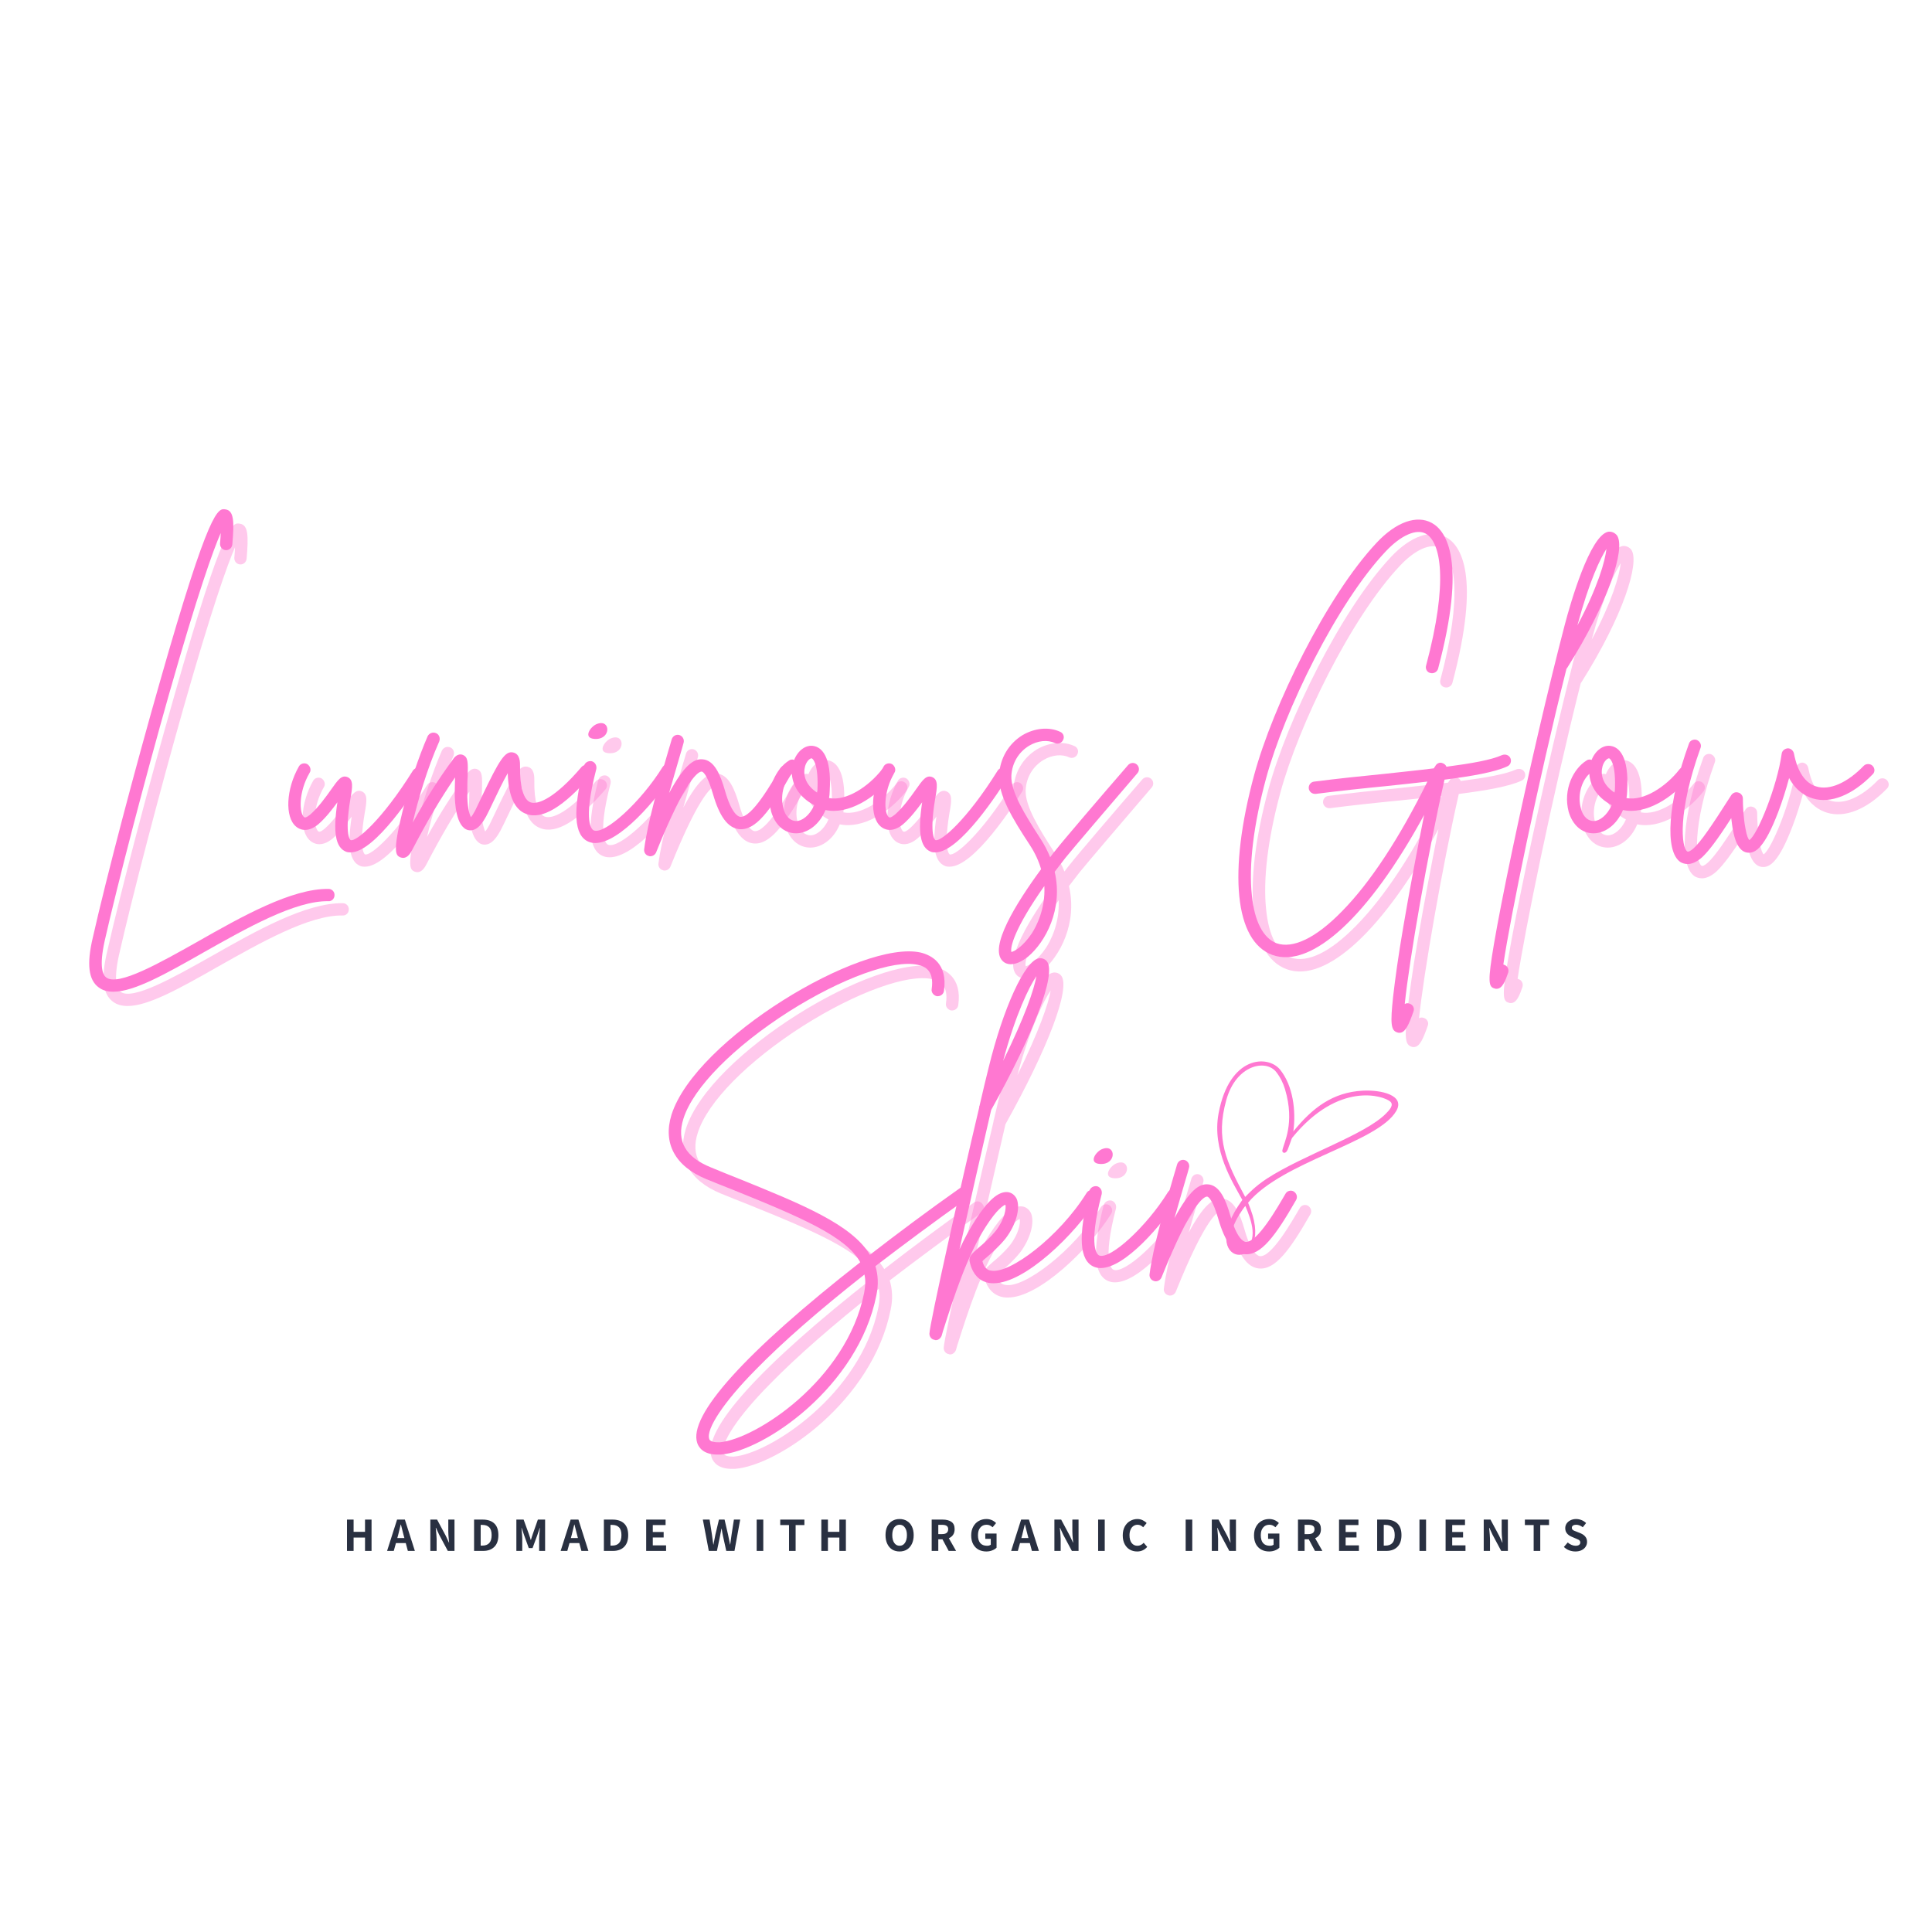 <svg version="1.0" preserveAspectRatio="xMidYMid meet" height="500" viewBox="0 0 375 375" zoomAndPan="magnify" width="500" xmlns:xlink="http://www.w3.org/1999/xlink" xmlns="http://www.w3.org/2000/svg"><defs><g></g><clipPath id="44635deffc"><path clip-rule="nonzero" d="M 236 206 L 272 206 L 272 244 L 236 244 Z M 236 206"></path></clipPath><clipPath id="6903c88a43"><path clip-rule="nonzero" d="M 240.82 199.43 L 272.719 212.57 L 255.008 255.566 L 223.109 242.426 Z M 240.82 199.43"></path></clipPath><clipPath id="1942ad0fc8"><path clip-rule="nonzero" d="M 240.82 199.43 L 272.719 212.57 L 255.008 255.566 L 223.109 242.426 Z M 240.82 199.43"></path></clipPath></defs><rect fill-opacity="1" height="450" y="-37.5" fill="#ffffff" width="450" x="-37.5"></rect><rect fill-opacity="1" height="450" y="-37.5" fill="#ffffff" width="450" x="-37.5"></rect><g fill-opacity="0.4" fill="#ff78d1"><g transform="translate(17, 165.523)"><g><path d="M 49.57 9.789 C 42.414 9.664 32.629 15.184 24.031 20.078 C 16.879 24.094 8.723 28.738 6.398 26.98 C 5.773 26.543 4.957 25.035 6.086 19.891 C 8.66 8.535 13.93 -11.609 18.574 -27.984 C 24.219 -47.812 27.168 -55.969 28.613 -59.293 C 28.613 -58.793 28.551 -58.102 28.484 -57.285 C 28.422 -56.598 28.926 -56.031 29.555 -55.969 C 30.242 -55.906 30.809 -56.406 30.871 -57.098 C 31.246 -61.555 31.184 -63.625 29.555 -63.875 C 28.109 -64.125 26.477 -64.375 16.816 -30.43 C 11.984 -13.555 6.461 7.402 3.766 19.324 C 2.574 24.406 2.949 27.48 4.957 28.926 C 5.711 29.488 6.652 29.742 7.781 29.742 C 11.797 29.742 17.945 26.289 25.223 22.148 C 33.57 17.441 43.043 12.047 49.504 12.172 C 50.133 12.234 50.699 11.672 50.699 11.043 C 50.762 10.352 50.195 9.789 49.57 9.789 Z M 49.57 9.789"></path></g></g></g><g fill-opacity="0.4" fill="#ff78d1"><g transform="translate(59.539, 165.523)"><g><path d="M 24.973 -13.555 C 24.406 -13.867 23.656 -13.68 23.34 -13.113 C 17.379 -3.578 12.359 0.691 11.293 0.312 C 11.293 0.312 10.039 -0.375 11.23 -7.594 C 11.672 -10.039 11.859 -11.418 10.668 -11.922 C 9.539 -12.359 8.848 -11.418 7.531 -9.539 C 6.461 -8.031 5.02 -6.023 3.449 -4.645 C 3.262 -4.52 2.574 -3.891 2.258 -4.141 C 1.316 -4.895 1.129 -8.973 3.324 -12.738 C 3.703 -13.301 3.449 -14.055 2.887 -14.43 C 2.32 -14.746 1.57 -14.559 1.254 -13.992 C -1.254 -9.602 -1.508 -4.141 0.691 -2.32 C 1.254 -1.82 2.824 -0.941 5.02 -2.762 C 6.461 -4.016 7.719 -5.648 8.723 -7.027 C 7.844 -1.191 8.344 1.758 10.414 2.574 C 10.73 2.699 11.043 2.699 11.293 2.699 C 16.062 2.699 23.781 -9.348 25.348 -11.859 C 25.727 -12.422 25.539 -13.176 24.973 -13.555 Z M 24.973 -13.555"></path></g></g></g><g fill-opacity="0.4" fill="#ff78d1"><g transform="translate(82.001, 165.523)"><g><path d="M 35.387 -13.992 C 34.887 -14.43 34.07 -14.367 33.633 -13.867 C 28.613 -7.969 25.223 -6.461 23.719 -7.027 C 22.398 -7.531 21.648 -10.039 21.711 -13.992 C 21.711 -14.684 21.773 -16.375 20.391 -16.691 C 18.824 -17.066 17.695 -15.246 14.367 -8.281 C 13.805 -7.09 13.301 -6.023 12.988 -5.395 C 12.613 -4.707 12.359 -4.328 12.172 -4.141 C 11.859 -4.77 11.418 -6.398 11.48 -8.848 C 11.48 -10.102 11.48 -11.168 11.547 -12.047 C 11.609 -14.809 11.672 -15.812 10.543 -16.25 C 9.539 -16.566 8.848 -15.625 8.66 -15.309 C 5.898 -11.547 3.449 -7.719 0.879 -3.074 C 1.883 -7.402 3.703 -13.617 6.023 -18.824 C 6.273 -19.449 6.023 -20.203 5.395 -20.453 C 4.77 -20.707 4.078 -20.453 3.766 -19.828 C 2.008 -15.75 0.25 -10.543 -1.066 -5.395 C -3.137 2.887 -2.32 3.262 -1.57 3.641 C -1.379 3.703 -1.191 3.766 -1.004 3.766 C -0.375 3.766 0.188 3.324 0.691 2.383 C 3.703 -3.387 6.211 -7.656 9.098 -11.859 C 9.098 -10.98 9.035 -9.977 9.035 -8.848 C 9.035 -6.902 9.285 -2.258 11.609 -1.633 C 13.488 -1.191 14.684 -3.516 15.121 -4.266 C 15.496 -4.957 16 -6.023 16.566 -7.215 C 17.254 -8.66 18.383 -11.043 19.324 -12.676 C 19.449 -8.281 20.645 -5.586 22.902 -4.77 C 25.977 -3.578 30.18 -6.148 35.512 -12.297 C 35.953 -12.801 35.891 -13.555 35.387 -13.992 Z M 35.387 -13.992"></path></g></g></g><g fill-opacity="0.4" fill="#ff78d1"><g transform="translate(114.689, 165.523)"><g><path d="M 18.32 -14.242 C 17.758 -14.621 17.066 -14.43 16.691 -13.867 C 12.484 -7.09 5.457 -0.691 3.324 -1.57 C 3.074 -1.695 1.066 -2.887 3.828 -13.488 C 3.953 -14.18 3.578 -14.809 2.949 -14.996 C 2.258 -15.121 1.633 -14.746 1.441 -14.117 C -0.816 -5.27 -0.504 -0.566 2.32 0.629 C 2.762 0.816 3.199 0.879 3.641 0.879 C 8.344 0.879 15.562 -7.531 18.762 -12.613 C 19.074 -13.176 18.887 -13.93 18.32 -14.242 Z M 3.516 -19.324 C 6.715 -19.137 6.652 -23.152 4.078 -22.273 C 2.762 -21.898 1.066 -19.449 3.516 -19.324 Z M 3.516 -19.324"></path></g></g></g><g fill-opacity="0.4" fill="#ff78d1"><g transform="translate(130.563, 165.523)"><g><path d="M 25.223 -13.992 C 24.66 -14.305 23.906 -14.117 23.594 -13.488 C 22.086 -10.918 18.133 -3.953 15.875 -4.203 C 15.434 -4.266 14.18 -4.895 12.926 -9.285 C 12.047 -12.359 10.855 -15.246 8.535 -15.371 C 6.84 -15.496 4.957 -14.18 2.07 -8.785 C 2.824 -11.48 3.641 -14.18 4.266 -16.375 C 4.52 -17.191 4.707 -17.883 4.895 -18.574 C 5.082 -19.199 4.707 -19.891 4.078 -20.078 C 3.449 -20.266 2.762 -19.891 2.574 -19.199 C 2.383 -18.574 2.195 -17.82 1.945 -17.066 C 0.312 -11.48 -2.133 -3.012 -2.762 2.133 C -2.824 2.699 -2.445 3.262 -1.883 3.387 C -1.758 3.449 -1.695 3.449 -1.57 3.449 C -1.066 3.449 -0.629 3.137 -0.438 2.699 C 5.457 -11.984 7.844 -12.988 8.406 -12.988 C 8.535 -12.988 9.41 -12.738 10.605 -8.598 C 11.859 -4.266 13.488 -2.07 15.625 -1.82 C 18.824 -1.441 21.711 -5.395 25.664 -12.297 C 26.039 -12.926 25.789 -13.617 25.223 -13.992 Z M 25.223 -13.992"></path></g></g></g><g fill-opacity="0.4" fill="#ff78d1"><g transform="translate(152.962, 165.523)"><g><path d="M 22.715 -13.617 C 22.148 -14.055 21.395 -13.93 21.02 -13.426 C 18.383 -10.039 14.055 -7.215 10.73 -7.844 C 10.793 -8.281 10.855 -8.723 10.855 -9.16 C 11.293 -16.25 9.098 -17.695 7.781 -17.945 C 6.273 -18.258 4.707 -17.129 3.953 -15.246 C 3.641 -15.371 3.262 -15.371 2.949 -15.121 C 0.438 -13.555 -1.633 -9.539 -0.504 -5.207 C 0.25 -2.637 2.008 -1.004 4.328 -1.004 C 6.527 -1.004 8.848 -2.637 10.039 -5.523 C 14.43 -4.582 19.703 -7.844 22.902 -11.922 C 23.34 -12.484 23.215 -13.238 22.715 -13.617 Z M 4.391 -3.387 C 4.328 -3.387 4.328 -3.387 4.328 -3.387 C 2.762 -3.449 2.07 -4.957 1.883 -5.836 C 1.254 -7.969 1.758 -10.918 3.516 -12.551 C 3.641 -10.414 4.832 -8.094 7.844 -6.461 C 6.965 -4.453 5.457 -3.387 4.391 -3.387 Z M 8.469 -9.285 C 8.406 -9.16 8.406 -9.035 8.406 -8.91 C 6.023 -10.477 5.648 -12.484 6.086 -14.055 C 6.398 -15.059 7.027 -15.562 7.34 -15.562 C 7.656 -15.496 8.723 -14.305 8.469 -9.285 Z M 8.469 -9.285"></path></g></g></g><g fill-opacity="0.4" fill="#ff78d1"><g transform="translate(173.04, 165.523)"><g><path d="M 24.973 -13.555 C 24.406 -13.867 23.656 -13.68 23.34 -13.113 C 17.379 -3.578 12.359 0.691 11.293 0.312 C 11.293 0.312 10.039 -0.375 11.23 -7.594 C 11.672 -10.039 11.859 -11.418 10.668 -11.922 C 9.539 -12.359 8.848 -11.418 7.531 -9.539 C 6.461 -8.031 5.02 -6.023 3.449 -4.645 C 3.262 -4.52 2.574 -3.891 2.258 -4.141 C 1.316 -4.895 1.129 -8.973 3.324 -12.738 C 3.703 -13.301 3.449 -14.055 2.887 -14.43 C 2.32 -14.746 1.57 -14.559 1.254 -13.992 C -1.254 -9.602 -1.508 -4.141 0.691 -2.32 C 1.254 -1.82 2.824 -0.941 5.02 -2.762 C 6.461 -4.016 7.719 -5.648 8.723 -7.027 C 7.844 -1.191 8.344 1.758 10.414 2.574 C 10.73 2.699 11.043 2.699 11.293 2.699 C 16.062 2.699 23.781 -9.348 25.348 -11.859 C 25.727 -12.422 25.539 -13.176 24.973 -13.555 Z M 24.973 -13.555"></path></g></g></g><g fill-opacity="0.4" fill="#ff78d1"><g transform="translate(195.501, 165.523)"><g><path d="M 27.922 -14.367 C 27.418 -14.809 26.668 -14.746 26.227 -14.242 C 21.27 -8.535 13.488 0.566 12.234 2.195 C 11.859 2.637 11.48 3.137 11.105 3.641 C 10.605 2.383 9.977 1.191 9.16 -0.062 C 6.148 -4.707 3.449 -9.098 3.578 -12.172 C 3.703 -14.621 4.957 -16.754 7.027 -18.008 C 8.723 -19.012 10.605 -19.199 12.047 -18.512 C 12.613 -18.258 13.363 -18.512 13.617 -19.137 C 13.93 -19.703 13.68 -20.453 13.051 -20.707 C 10.918 -21.711 8.156 -21.457 5.773 -20.078 C 3.012 -18.383 1.379 -15.562 1.191 -12.297 C 1.004 -8.469 3.766 -3.891 7.152 1.254 C 8.219 2.887 8.91 4.453 9.348 5.961 C 4.453 12.613 -0.816 21.145 1.883 23.781 C 2.32 24.219 2.887 24.406 3.449 24.406 C 4.453 24.406 5.586 23.906 6.777 22.965 C 10.164 20.141 13.68 13.742 11.984 6.461 C 12.676 5.586 13.363 4.645 14.117 3.703 C 15.371 2.133 23.152 -6.965 28.047 -12.676 C 28.484 -13.176 28.422 -13.93 27.922 -14.367 Z M 7.531 18.445 C 5.836 20.957 4.141 21.961 3.578 22.023 C 3.324 21.145 4.141 17.504 9.977 9.223 C 10.227 13.742 8.344 17.191 7.531 18.445 Z M 7.531 18.445"></path></g></g></g><g fill-opacity="0.4" fill="#ff78d1"><g transform="translate(220.787, 165.523)"><g></g></g></g><g fill-opacity="0.4" fill="#ff78d1"><g transform="translate(240.048, 165.523)"><g><path d="M 55.906 -15.562 C 55.656 -16.188 54.902 -16.438 54.273 -16.188 C 52.203 -15.246 48.312 -14.559 43.48 -13.93 C 43.355 -14.242 43.105 -14.492 42.73 -14.621 C 42.164 -14.871 41.539 -14.559 41.285 -13.992 C 41.16 -13.867 41.098 -13.742 41.035 -13.617 C 38.086 -13.238 34.824 -12.926 31.496 -12.551 C 26.98 -12.109 22.273 -11.609 17.82 -11.043 C 17.129 -10.98 16.691 -10.352 16.754 -9.727 C 16.816 -9.098 17.379 -8.66 17.945 -8.66 C 18.008 -8.66 18.07 -8.66 18.133 -8.66 C 22.527 -9.223 27.23 -9.727 31.75 -10.164 C 34.574 -10.477 37.27 -10.73 39.781 -11.043 C 34.32 0 28.613 8.66 23.152 14.18 C 18.133 19.324 13.68 21.457 10.477 20.328 C 7.906 19.324 6.211 16.062 5.711 11.043 C 5.082 5.207 6.023 -2.637 8.469 -11.672 C 12.047 -24.848 22.211 -45.68 31.688 -55.719 C 34.637 -58.855 37.648 -60.172 39.465 -59.168 C 42.352 -57.539 43.922 -50.008 39.531 -33.57 C 39.34 -32.941 39.719 -32.25 40.344 -32.125 C 40.973 -31.938 41.664 -32.312 41.852 -32.941 C 47.434 -53.898 43.48 -59.672 40.66 -61.238 C 37.711 -62.871 33.695 -61.426 29.93 -57.41 C 20.203 -47.059 9.789 -25.727 6.148 -12.297 C 1.066 6.527 2.383 19.891 9.664 22.59 C 17.316 25.41 28.551 14.934 39.152 -4.582 C 37.773 2.32 36.266 10.289 35.074 17.316 C 34.133 22.777 33.504 27.418 33.129 30.684 C 32.566 35.953 32.691 37.27 33.945 37.648 C 34.07 37.711 34.195 37.711 34.383 37.711 C 35.512 37.711 36.203 36.078 37.082 33.57 C 37.332 32.941 36.957 32.25 36.328 32.062 C 36.016 31.938 35.703 31.938 35.387 32.125 C 36.266 23.531 39.844 2.949 43.105 -11.418 C 48.5 -12.109 52.832 -12.863 55.277 -13.992 C 55.906 -14.242 56.156 -14.996 55.906 -15.562 Z M 55.906 -15.562"></path></g></g></g><g fill-opacity="0.4" fill="#ff78d1"><g transform="translate(298.21, 165.523)"><g><path d="M 18.445 -58.793 C 18.008 -59.355 17.379 -59.609 16.754 -59.547 C 13.176 -58.918 9.348 -45.555 8.281 -41.473 C 5.145 -29.488 1.191 -12.484 -2.008 2.762 C -3.516 9.977 -4.707 16.062 -5.457 20.453 C -6.715 27.859 -6.527 28.801 -5.332 29.113 C -5.207 29.176 -5.082 29.176 -4.957 29.176 C -3.828 29.176 -3.262 27.672 -2.699 26.039 C -2.512 25.41 -2.824 24.723 -3.449 24.535 C -3.516 24.469 -3.578 24.469 -3.641 24.469 C -2.32 15.434 3.074 -10.855 8.598 -32.879 C 8.598 -32.941 8.66 -33.004 8.723 -33.066 C 16.879 -45.992 20.078 -56.281 18.445 -58.793 Z M 10.73 -41.348 C 13.113 -50.195 15.246 -54.461 16.375 -56.219 C 16.125 -53.898 14.746 -48.879 10.73 -41.348 Z M 10.73 -41.348"></path></g></g></g><g fill-opacity="0.4" fill="#ff78d1"><g transform="translate(307.747, 165.523)"><g><path d="M 22.715 -13.617 C 22.148 -14.055 21.395 -13.93 21.02 -13.426 C 18.383 -10.039 14.055 -7.215 10.73 -7.844 C 10.793 -8.281 10.855 -8.723 10.855 -9.16 C 11.293 -16.25 9.098 -17.695 7.781 -17.945 C 6.273 -18.258 4.707 -17.129 3.953 -15.246 C 3.641 -15.371 3.262 -15.371 2.949 -15.121 C 0.438 -13.555 -1.633 -9.539 -0.504 -5.207 C 0.25 -2.637 2.008 -1.004 4.328 -1.004 C 6.527 -1.004 8.848 -2.637 10.039 -5.523 C 14.43 -4.582 19.703 -7.844 22.902 -11.922 C 23.34 -12.484 23.215 -13.238 22.715 -13.617 Z M 4.391 -3.387 C 4.328 -3.387 4.328 -3.387 4.328 -3.387 C 2.762 -3.449 2.07 -4.957 1.883 -5.836 C 1.254 -7.969 1.758 -10.918 3.516 -12.551 C 3.641 -10.414 4.832 -8.094 7.844 -6.461 C 6.965 -4.453 5.457 -3.387 4.391 -3.387 Z M 8.469 -9.285 C 8.406 -9.16 8.406 -9.035 8.406 -8.91 C 6.023 -10.477 5.648 -12.484 6.086 -14.055 C 6.398 -15.059 7.027 -15.562 7.34 -15.562 C 7.656 -15.496 8.723 -14.305 8.469 -9.285 Z M 8.469 -9.285"></path></g></g></g><g fill-opacity="0.4" fill="#ff78d1"><g transform="translate(327.825, 165.523)"><g><path d="M 38.398 -14.117 C 37.961 -14.559 37.145 -14.559 36.707 -14.117 C 33.504 -10.793 30.055 -9.285 27.48 -10.102 C 25.348 -10.73 23.844 -12.926 23.152 -16.5 C 23.027 -17.066 22.527 -17.504 21.961 -17.504 C 21.332 -17.441 20.832 -17.004 20.77 -16.438 C 19.891 -10.102 16.062 -0.691 14.492 0.312 C 14.305 0.125 13.992 -0.438 13.742 -1.945 C 13.363 -3.828 13.238 -6.273 13.238 -7.781 C 13.238 -8.281 12.863 -8.785 12.359 -8.91 C 11.797 -9.098 11.293 -8.848 10.98 -8.406 C 6.902 -2.008 5.145 0.504 3.703 1.883 C 3.012 2.512 2.574 2.637 2.445 2.512 C 1.316 1.82 0.504 -5.02 5.02 -17.57 C 5.27 -18.195 4.895 -18.887 4.266 -19.137 C 3.641 -19.324 2.949 -19.012 2.762 -18.383 C -1.316 -7.152 -2.008 2.512 1.129 4.582 C 1.441 4.77 1.945 4.957 2.512 4.957 C 3.262 4.957 4.203 4.645 5.332 3.641 C 6.652 2.383 8.156 0.438 10.98 -3.953 C 11.105 -3.074 11.168 -2.258 11.355 -1.441 C 11.547 -0.375 12.234 2.824 14.43 2.762 C 15.688 2.762 17.441 1.82 20.078 -5.082 C 20.895 -7.215 21.648 -9.602 22.211 -11.734 C 23.531 -9.285 25.348 -8.219 26.793 -7.781 C 30.242 -6.715 34.508 -8.406 38.398 -12.422 C 38.902 -12.863 38.902 -13.617 38.398 -14.117 Z M 38.398 -14.117"></path></g></g></g><g fill-opacity="1" fill="#ff78d1"><g transform="translate(14.227, 162.75)"><g><path d="M 49.57 9.789 C 42.414 9.664 32.629 15.184 24.031 20.078 C 16.879 24.094 8.723 28.738 6.398 26.98 C 5.773 26.543 4.957 25.035 6.086 19.891 C 8.66 8.535 13.93 -11.609 18.574 -27.984 C 24.219 -47.812 27.168 -55.969 28.613 -59.293 C 28.613 -58.793 28.551 -58.102 28.484 -57.285 C 28.422 -56.598 28.926 -56.031 29.555 -55.969 C 30.242 -55.906 30.809 -56.406 30.871 -57.098 C 31.246 -61.555 31.184 -63.625 29.555 -63.875 C 28.109 -64.125 26.477 -64.375 16.816 -30.43 C 11.984 -13.555 6.461 7.402 3.766 19.324 C 2.574 24.406 2.949 27.48 4.957 28.926 C 5.711 29.488 6.652 29.742 7.781 29.742 C 11.797 29.742 17.945 26.289 25.223 22.148 C 33.57 17.441 43.043 12.047 49.504 12.172 C 50.133 12.234 50.699 11.672 50.699 11.043 C 50.762 10.352 50.195 9.789 49.57 9.789 Z M 49.57 9.789"></path></g></g></g><g fill-opacity="1" fill="#ff78d1"><g transform="translate(56.766, 162.75)"><g><path d="M 24.973 -13.555 C 24.406 -13.867 23.656 -13.68 23.34 -13.113 C 17.379 -3.578 12.359 0.691 11.293 0.312 C 11.293 0.312 10.039 -0.375 11.23 -7.594 C 11.672 -10.039 11.859 -11.418 10.668 -11.922 C 9.539 -12.359 8.848 -11.418 7.531 -9.539 C 6.461 -8.031 5.02 -6.023 3.449 -4.645 C 3.262 -4.52 2.574 -3.891 2.258 -4.141 C 1.316 -4.895 1.129 -8.973 3.324 -12.738 C 3.703 -13.301 3.449 -14.055 2.887 -14.43 C 2.32 -14.746 1.57 -14.559 1.254 -13.992 C -1.254 -9.602 -1.508 -4.141 0.691 -2.32 C 1.254 -1.82 2.824 -0.941 5.02 -2.762 C 6.461 -4.016 7.719 -5.648 8.723 -7.027 C 7.844 -1.191 8.344 1.758 10.414 2.574 C 10.73 2.699 11.043 2.699 11.293 2.699 C 16.062 2.699 23.781 -9.348 25.348 -11.859 C 25.727 -12.422 25.539 -13.176 24.973 -13.555 Z M 24.973 -13.555"></path></g></g></g><g fill-opacity="1" fill="#ff78d1"><g transform="translate(79.228, 162.75)"><g><path d="M 35.387 -13.992 C 34.887 -14.43 34.07 -14.367 33.633 -13.867 C 28.613 -7.969 25.223 -6.461 23.719 -7.027 C 22.398 -7.531 21.648 -10.039 21.711 -13.992 C 21.711 -14.684 21.773 -16.375 20.391 -16.691 C 18.824 -17.066 17.695 -15.246 14.367 -8.281 C 13.805 -7.09 13.301 -6.023 12.988 -5.395 C 12.613 -4.707 12.359 -4.328 12.172 -4.141 C 11.859 -4.77 11.418 -6.398 11.48 -8.848 C 11.48 -10.102 11.48 -11.168 11.547 -12.047 C 11.609 -14.809 11.672 -15.812 10.543 -16.25 C 9.539 -16.566 8.848 -15.625 8.66 -15.309 C 5.898 -11.547 3.449 -7.719 0.879 -3.074 C 1.883 -7.402 3.703 -13.617 6.023 -18.824 C 6.273 -19.449 6.023 -20.203 5.395 -20.453 C 4.77 -20.707 4.078 -20.453 3.766 -19.828 C 2.008 -15.75 0.25 -10.543 -1.066 -5.395 C -3.137 2.887 -2.32 3.262 -1.57 3.641 C -1.379 3.703 -1.191 3.766 -1.004 3.766 C -0.375 3.766 0.188 3.324 0.691 2.383 C 3.703 -3.387 6.211 -7.656 9.098 -11.859 C 9.098 -10.98 9.035 -9.977 9.035 -8.848 C 9.035 -6.902 9.285 -2.258 11.609 -1.633 C 13.488 -1.191 14.684 -3.516 15.121 -4.266 C 15.496 -4.957 16 -6.023 16.566 -7.215 C 17.254 -8.66 18.383 -11.043 19.324 -12.676 C 19.449 -8.281 20.645 -5.586 22.902 -4.77 C 25.977 -3.578 30.18 -6.148 35.512 -12.297 C 35.953 -12.801 35.891 -13.555 35.387 -13.992 Z M 35.387 -13.992"></path></g></g></g><g fill-opacity="1" fill="#ff78d1"><g transform="translate(111.916, 162.75)"><g><path d="M 18.32 -14.242 C 17.758 -14.621 17.066 -14.43 16.691 -13.867 C 12.484 -7.09 5.457 -0.691 3.324 -1.57 C 3.074 -1.695 1.066 -2.887 3.828 -13.488 C 3.953 -14.18 3.578 -14.809 2.949 -14.996 C 2.258 -15.121 1.633 -14.746 1.441 -14.117 C -0.816 -5.27 -0.504 -0.566 2.32 0.629 C 2.762 0.816 3.199 0.879 3.641 0.879 C 8.344 0.879 15.562 -7.531 18.762 -12.613 C 19.074 -13.176 18.887 -13.93 18.32 -14.242 Z M 3.516 -19.324 C 6.715 -19.137 6.652 -23.152 4.078 -22.273 C 2.762 -21.898 1.066 -19.449 3.516 -19.324 Z M 3.516 -19.324"></path></g></g></g><g fill-opacity="1" fill="#ff78d1"><g transform="translate(127.79, 162.75)"><g><path d="M 25.223 -13.992 C 24.66 -14.305 23.906 -14.117 23.594 -13.488 C 22.086 -10.918 18.133 -3.953 15.875 -4.203 C 15.434 -4.266 14.18 -4.895 12.926 -9.285 C 12.047 -12.359 10.855 -15.246 8.535 -15.371 C 6.84 -15.496 4.957 -14.18 2.07 -8.785 C 2.824 -11.48 3.641 -14.18 4.266 -16.375 C 4.52 -17.191 4.707 -17.883 4.895 -18.574 C 5.082 -19.199 4.707 -19.891 4.078 -20.078 C 3.449 -20.266 2.762 -19.891 2.574 -19.199 C 2.383 -18.574 2.195 -17.82 1.945 -17.066 C 0.312 -11.48 -2.133 -3.012 -2.762 2.133 C -2.824 2.699 -2.445 3.262 -1.883 3.387 C -1.758 3.449 -1.695 3.449 -1.57 3.449 C -1.066 3.449 -0.629 3.137 -0.438 2.699 C 5.457 -11.984 7.844 -12.988 8.406 -12.988 C 8.535 -12.988 9.41 -12.738 10.605 -8.598 C 11.859 -4.266 13.488 -2.07 15.625 -1.82 C 18.824 -1.441 21.711 -5.395 25.664 -12.297 C 26.039 -12.926 25.789 -13.617 25.223 -13.992 Z M 25.223 -13.992"></path></g></g></g><g fill-opacity="1" fill="#ff78d1"><g transform="translate(150.189, 162.75)"><g><path d="M 22.715 -13.617 C 22.148 -14.055 21.395 -13.93 21.02 -13.426 C 18.383 -10.039 14.055 -7.215 10.73 -7.844 C 10.793 -8.281 10.855 -8.723 10.855 -9.16 C 11.293 -16.25 9.098 -17.695 7.781 -17.945 C 6.273 -18.258 4.707 -17.129 3.953 -15.246 C 3.641 -15.371 3.262 -15.371 2.949 -15.121 C 0.438 -13.555 -1.633 -9.539 -0.504 -5.207 C 0.25 -2.637 2.008 -1.004 4.328 -1.004 C 6.527 -1.004 8.848 -2.637 10.039 -5.523 C 14.43 -4.582 19.703 -7.844 22.902 -11.922 C 23.34 -12.484 23.215 -13.238 22.715 -13.617 Z M 4.391 -3.387 C 4.328 -3.387 4.328 -3.387 4.328 -3.387 C 2.762 -3.449 2.07 -4.957 1.883 -5.836 C 1.254 -7.969 1.758 -10.918 3.516 -12.551 C 3.641 -10.414 4.832 -8.094 7.844 -6.461 C 6.965 -4.453 5.457 -3.387 4.391 -3.387 Z M 8.469 -9.285 C 8.406 -9.16 8.406 -9.035 8.406 -8.91 C 6.023 -10.477 5.648 -12.484 6.086 -14.055 C 6.398 -15.059 7.027 -15.562 7.34 -15.562 C 7.656 -15.496 8.723 -14.305 8.469 -9.285 Z M 8.469 -9.285"></path></g></g></g><g fill-opacity="1" fill="#ff78d1"><g transform="translate(170.267, 162.75)"><g><path d="M 24.973 -13.555 C 24.406 -13.867 23.656 -13.68 23.34 -13.113 C 17.379 -3.578 12.359 0.691 11.293 0.312 C 11.293 0.312 10.039 -0.375 11.23 -7.594 C 11.672 -10.039 11.859 -11.418 10.668 -11.922 C 9.539 -12.359 8.848 -11.418 7.531 -9.539 C 6.461 -8.031 5.02 -6.023 3.449 -4.645 C 3.262 -4.52 2.574 -3.891 2.258 -4.141 C 1.316 -4.895 1.129 -8.973 3.324 -12.738 C 3.703 -13.301 3.449 -14.055 2.887 -14.43 C 2.32 -14.746 1.57 -14.559 1.254 -13.992 C -1.254 -9.602 -1.508 -4.141 0.691 -2.32 C 1.254 -1.82 2.824 -0.941 5.02 -2.762 C 6.461 -4.016 7.719 -5.648 8.723 -7.027 C 7.844 -1.191 8.344 1.758 10.414 2.574 C 10.73 2.699 11.043 2.699 11.293 2.699 C 16.062 2.699 23.781 -9.348 25.348 -11.859 C 25.727 -12.422 25.539 -13.176 24.973 -13.555 Z M 24.973 -13.555"></path></g></g></g><g fill-opacity="1" fill="#ff78d1"><g transform="translate(192.728, 162.75)"><g><path d="M 27.922 -14.367 C 27.418 -14.809 26.668 -14.746 26.227 -14.242 C 21.27 -8.535 13.488 0.566 12.234 2.195 C 11.859 2.637 11.48 3.137 11.105 3.641 C 10.605 2.383 9.977 1.191 9.16 -0.062 C 6.148 -4.707 3.449 -9.098 3.578 -12.172 C 3.703 -14.621 4.957 -16.754 7.027 -18.008 C 8.723 -19.012 10.605 -19.199 12.047 -18.512 C 12.613 -18.258 13.363 -18.512 13.617 -19.137 C 13.93 -19.703 13.68 -20.453 13.051 -20.707 C 10.918 -21.711 8.156 -21.457 5.773 -20.078 C 3.012 -18.383 1.379 -15.562 1.191 -12.297 C 1.004 -8.469 3.766 -3.891 7.152 1.254 C 8.219 2.887 8.91 4.453 9.348 5.961 C 4.453 12.613 -0.816 21.145 1.883 23.781 C 2.32 24.219 2.887 24.406 3.449 24.406 C 4.453 24.406 5.586 23.906 6.777 22.965 C 10.164 20.141 13.68 13.742 11.984 6.461 C 12.676 5.586 13.363 4.645 14.117 3.703 C 15.371 2.133 23.152 -6.965 28.047 -12.676 C 28.484 -13.176 28.422 -13.93 27.922 -14.367 Z M 7.531 18.445 C 5.836 20.957 4.141 21.961 3.578 22.023 C 3.324 21.145 4.141 17.504 9.977 9.223 C 10.227 13.742 8.344 17.191 7.531 18.445 Z M 7.531 18.445"></path></g></g></g><g fill-opacity="1" fill="#ff78d1"><g transform="translate(218.013, 162.75)"><g></g></g></g><g fill-opacity="1" fill="#ff78d1"><g transform="translate(237.275, 162.75)"><g><path d="M 55.906 -15.562 C 55.656 -16.188 54.902 -16.438 54.273 -16.188 C 52.203 -15.246 48.312 -14.559 43.48 -13.93 C 43.355 -14.242 43.105 -14.492 42.73 -14.621 C 42.164 -14.871 41.539 -14.559 41.285 -13.992 C 41.16 -13.867 41.098 -13.742 41.035 -13.617 C 38.086 -13.238 34.824 -12.926 31.496 -12.551 C 26.98 -12.109 22.273 -11.609 17.82 -11.043 C 17.129 -10.98 16.691 -10.352 16.754 -9.727 C 16.816 -9.098 17.379 -8.66 17.945 -8.66 C 18.008 -8.66 18.07 -8.66 18.133 -8.66 C 22.527 -9.223 27.23 -9.727 31.75 -10.164 C 34.574 -10.477 37.27 -10.73 39.781 -11.043 C 34.32 0 28.613 8.66 23.152 14.18 C 18.133 19.324 13.68 21.457 10.477 20.328 C 7.906 19.324 6.211 16.062 5.711 11.043 C 5.082 5.207 6.023 -2.637 8.469 -11.672 C 12.047 -24.848 22.211 -45.68 31.688 -55.719 C 34.637 -58.855 37.648 -60.172 39.465 -59.168 C 42.352 -57.539 43.922 -50.008 39.531 -33.57 C 39.34 -32.941 39.719 -32.25 40.344 -32.125 C 40.973 -31.938 41.664 -32.312 41.852 -32.941 C 47.434 -53.898 43.48 -59.672 40.66 -61.238 C 37.711 -62.871 33.695 -61.426 29.93 -57.41 C 20.203 -47.059 9.789 -25.727 6.148 -12.297 C 1.066 6.527 2.383 19.891 9.664 22.59 C 17.316 25.41 28.551 14.934 39.152 -4.582 C 37.773 2.32 36.266 10.289 35.074 17.316 C 34.133 22.777 33.504 27.418 33.129 30.684 C 32.566 35.953 32.691 37.27 33.945 37.648 C 34.07 37.711 34.195 37.711 34.383 37.711 C 35.512 37.711 36.203 36.078 37.082 33.57 C 37.332 32.941 36.957 32.25 36.328 32.062 C 36.016 31.938 35.703 31.938 35.387 32.125 C 36.266 23.531 39.844 2.949 43.105 -11.418 C 48.5 -12.109 52.832 -12.863 55.277 -13.992 C 55.906 -14.242 56.156 -14.996 55.906 -15.562 Z M 55.906 -15.562"></path></g></g></g><g fill-opacity="1" fill="#ff78d1"><g transform="translate(295.437, 162.75)"><g><path d="M 18.445 -58.793 C 18.008 -59.355 17.379 -59.609 16.754 -59.547 C 13.176 -58.918 9.348 -45.555 8.281 -41.473 C 5.145 -29.488 1.191 -12.484 -2.008 2.762 C -3.516 9.977 -4.707 16.062 -5.457 20.453 C -6.715 27.859 -6.527 28.801 -5.332 29.113 C -5.207 29.176 -5.082 29.176 -4.957 29.176 C -3.828 29.176 -3.262 27.672 -2.699 26.039 C -2.512 25.41 -2.824 24.723 -3.449 24.535 C -3.516 24.469 -3.578 24.469 -3.641 24.469 C -2.32 15.434 3.074 -10.855 8.598 -32.879 C 8.598 -32.941 8.66 -33.004 8.723 -33.066 C 16.879 -45.992 20.078 -56.281 18.445 -58.793 Z M 10.73 -41.348 C 13.113 -50.195 15.246 -54.461 16.375 -56.219 C 16.125 -53.898 14.746 -48.879 10.73 -41.348 Z M 10.73 -41.348"></path></g></g></g><g fill-opacity="1" fill="#ff78d1"><g transform="translate(304.974, 162.75)"><g><path d="M 22.715 -13.617 C 22.148 -14.055 21.395 -13.93 21.02 -13.426 C 18.383 -10.039 14.055 -7.215 10.73 -7.844 C 10.793 -8.281 10.855 -8.723 10.855 -9.16 C 11.293 -16.25 9.098 -17.695 7.781 -17.945 C 6.273 -18.258 4.707 -17.129 3.953 -15.246 C 3.641 -15.371 3.262 -15.371 2.949 -15.121 C 0.438 -13.555 -1.633 -9.539 -0.504 -5.207 C 0.25 -2.637 2.008 -1.004 4.328 -1.004 C 6.527 -1.004 8.848 -2.637 10.039 -5.523 C 14.43 -4.582 19.703 -7.844 22.902 -11.922 C 23.34 -12.484 23.215 -13.238 22.715 -13.617 Z M 4.391 -3.387 C 4.328 -3.387 4.328 -3.387 4.328 -3.387 C 2.762 -3.449 2.07 -4.957 1.883 -5.836 C 1.254 -7.969 1.758 -10.918 3.516 -12.551 C 3.641 -10.414 4.832 -8.094 7.844 -6.461 C 6.965 -4.453 5.457 -3.387 4.391 -3.387 Z M 8.469 -9.285 C 8.406 -9.16 8.406 -9.035 8.406 -8.91 C 6.023 -10.477 5.648 -12.484 6.086 -14.055 C 6.398 -15.059 7.027 -15.562 7.34 -15.562 C 7.656 -15.496 8.723 -14.305 8.469 -9.285 Z M 8.469 -9.285"></path></g></g></g><g fill-opacity="1" fill="#ff78d1"><g transform="translate(325.052, 162.75)"><g><path d="M 38.398 -14.117 C 37.961 -14.559 37.145 -14.559 36.707 -14.117 C 33.504 -10.793 30.055 -9.285 27.48 -10.102 C 25.348 -10.73 23.844 -12.926 23.152 -16.5 C 23.027 -17.066 22.527 -17.504 21.961 -17.504 C 21.332 -17.441 20.832 -17.004 20.77 -16.438 C 19.891 -10.102 16.062 -0.691 14.492 0.312 C 14.305 0.125 13.992 -0.438 13.742 -1.945 C 13.363 -3.828 13.238 -6.273 13.238 -7.781 C 13.238 -8.281 12.863 -8.785 12.359 -8.91 C 11.797 -9.098 11.293 -8.848 10.98 -8.406 C 6.902 -2.008 5.145 0.504 3.703 1.883 C 3.012 2.512 2.574 2.637 2.445 2.512 C 1.316 1.82 0.504 -5.02 5.02 -17.57 C 5.27 -18.195 4.895 -18.887 4.266 -19.137 C 3.641 -19.324 2.949 -19.012 2.762 -18.383 C -1.316 -7.152 -2.008 2.512 1.129 4.582 C 1.441 4.77 1.945 4.957 2.512 4.957 C 3.262 4.957 4.203 4.645 5.332 3.641 C 6.652 2.383 8.156 0.438 10.98 -3.953 C 11.105 -3.074 11.168 -2.258 11.355 -1.441 C 11.547 -0.375 12.234 2.824 14.43 2.762 C 15.688 2.762 17.441 1.82 20.078 -5.082 C 20.895 -7.215 21.648 -9.602 22.211 -11.734 C 23.531 -9.285 25.348 -8.219 26.793 -7.781 C 30.242 -6.715 34.508 -8.406 38.398 -12.422 C 38.902 -12.863 38.902 -13.617 38.398 -14.117 Z M 38.398 -14.117"></path></g></g></g><g fill-opacity="0.4" fill="#ff78d1"><g transform="translate(129.465, 248.023)"><g><path d="M 61.238 -14.305 C 60.863 -14.871 60.109 -14.996 59.609 -14.621 C 53.207 -10.102 47.434 -5.773 42.164 -1.695 C 38.59 -7.594 29.051 -11.48 16.312 -16.629 C 14.684 -17.254 13.051 -17.945 11.355 -18.637 C 6.336 -20.645 4.582 -23.781 5.961 -28.109 C 7.844 -34.133 15.75 -42.102 26.477 -48.941 C 36.707 -55.402 46.746 -59.043 51.449 -57.977 C 52.957 -57.664 54.652 -56.785 54.148 -53.27 C 54.023 -52.645 54.527 -52.016 55.152 -51.891 C 55.844 -51.828 56.469 -52.266 56.535 -52.957 C 57.285 -58.289 54.023 -59.859 52.016 -60.359 C 40.598 -62.934 8.281 -43.547 3.641 -28.863 C 1.945 -23.34 4.328 -18.887 10.414 -16.375 C 12.109 -15.688 13.805 -14.996 15.434 -14.367 C 29.113 -8.848 37.523 -5.207 40.281 -0.25 C 18.07 17.129 6.777 29.555 8.66 34.887 C 8.973 35.766 9.914 37.082 12.551 37.082 C 12.738 37.082 12.988 37.082 13.176 37.082 C 21.586 36.453 39.906 23.906 43.418 6.148 C 43.859 4.078 43.734 2.195 43.23 0.504 C 48.566 -3.578 54.461 -7.969 60.988 -12.613 C 61.555 -13.051 61.68 -13.805 61.238 -14.305 Z M 41.035 5.711 C 37.648 22.652 19.891 34.133 12.988 34.699 C 12.359 34.699 11.168 34.699 10.98 34.07 C 10.289 32.188 13.805 26.855 19.953 20.645 C 25.16 15.309 32.25 9.098 41.098 2.133 C 41.348 3.262 41.285 4.391 41.035 5.711 Z M 41.035 5.711"></path></g></g></g><g fill-opacity="0.4" fill="#ff78d1"><g transform="translate(188.317, 248.023)"><g><path d="M 26.98 -14.117 C 26.414 -14.43 25.664 -14.242 25.348 -13.68 C 20.016 -5.145 10.414 2.07 6.84 1.379 C 6.273 1.316 5.523 1.004 5.145 -0.438 C 5.332 -0.691 5.648 -0.941 5.961 -1.191 C 6.965 -2.07 8.406 -3.324 9.664 -4.895 C 11.672 -7.531 12.551 -10.73 11.797 -12.551 C 11.418 -13.301 10.793 -13.805 9.977 -13.867 C 8.219 -13.992 6.211 -12.234 3.828 -8.535 C 2.699 -6.777 1.633 -4.832 0.691 -2.762 C 2.637 -11.48 5.02 -21.961 6.84 -29.805 C 15.246 -44.863 19.449 -56.156 17.695 -58.605 C 17.316 -59.105 16.691 -59.355 16.062 -59.23 C 13.363 -58.73 9.16 -49.57 6.336 -37.961 C 5.898 -36.203 5.27 -33.633 4.582 -30.621 C 4.52 -30.559 4.52 -30.43 4.52 -30.305 C 0.941 -15.184 -5.082 11.547 -5.145 13.617 C -5.145 14.242 -4.707 14.746 -4.141 14.809 C -4.078 14.871 -4.016 14.871 -3.891 14.871 C -3.387 14.871 -2.949 14.492 -2.762 13.992 L -2.512 13.113 C -0.438 6.59 2.195 -1.633 5.836 -7.215 C 7.969 -10.543 9.223 -11.293 9.602 -11.418 C 9.789 -10.73 9.473 -8.598 7.719 -6.336 C 6.652 -5.02 5.332 -3.828 4.328 -3.012 C 3.074 -1.883 2.512 -1.379 2.637 -0.504 C 3.262 2.574 5.02 3.516 6.398 3.766 C 6.715 3.828 7.027 3.828 7.34 3.828 C 13.363 3.828 23.152 -5.648 27.355 -12.422 C 27.734 -12.988 27.547 -13.742 26.98 -14.117 Z M 15.625 -55.781 C 15.184 -53.207 13.363 -47.875 9.16 -39.34 C 11.609 -48.438 14.18 -53.648 15.625 -55.781 Z M 15.625 -55.781"></path></g></g></g><g fill-opacity="0.4" fill="#ff78d1"><g transform="translate(212.786, 248.023)"><g><path d="M 18.32 -14.242 C 17.758 -14.621 17.066 -14.43 16.691 -13.867 C 12.484 -7.09 5.457 -0.691 3.324 -1.57 C 3.074 -1.695 1.066 -2.887 3.828 -13.488 C 3.953 -14.18 3.578 -14.809 2.949 -14.996 C 2.258 -15.121 1.633 -14.746 1.441 -14.117 C -0.816 -5.27 -0.504 -0.566 2.32 0.629 C 2.762 0.816 3.199 0.879 3.641 0.879 C 8.344 0.879 15.562 -7.531 18.762 -12.613 C 19.074 -13.176 18.887 -13.93 18.32 -14.242 Z M 3.516 -19.324 C 6.715 -19.137 6.652 -23.152 4.078 -22.273 C 2.762 -21.898 1.066 -19.449 3.516 -19.324 Z M 3.516 -19.324"></path></g></g></g><g fill-opacity="0.4" fill="#ff78d1"><g transform="translate(228.66, 248.023)"><g><path d="M 25.223 -13.992 C 24.66 -14.305 23.906 -14.117 23.594 -13.488 C 22.086 -10.918 18.133 -3.953 15.875 -4.203 C 15.434 -4.266 14.18 -4.895 12.926 -9.285 C 12.047 -12.359 10.855 -15.246 8.535 -15.371 C 6.84 -15.496 4.957 -14.18 2.07 -8.785 C 2.824 -11.48 3.641 -14.18 4.266 -16.375 C 4.52 -17.191 4.707 -17.883 4.895 -18.574 C 5.082 -19.199 4.707 -19.891 4.078 -20.078 C 3.449 -20.266 2.762 -19.891 2.574 -19.199 C 2.383 -18.574 2.195 -17.82 1.945 -17.066 C 0.312 -11.48 -2.133 -3.012 -2.762 2.133 C -2.824 2.699 -2.445 3.262 -1.883 3.387 C -1.758 3.449 -1.695 3.449 -1.57 3.449 C -1.066 3.449 -0.629 3.137 -0.438 2.699 C 5.457 -11.984 7.844 -12.988 8.406 -12.988 C 8.535 -12.988 9.41 -12.738 10.605 -8.598 C 11.859 -4.266 13.488 -2.07 15.625 -1.82 C 18.824 -1.441 21.711 -5.395 25.664 -12.297 C 26.039 -12.926 25.789 -13.617 25.223 -13.992 Z M 25.223 -13.992"></path></g></g></g><g fill-opacity="1" fill="#ff78d1"><g transform="translate(126.691, 245.25)"><g><path d="M 61.238 -14.305 C 60.863 -14.871 60.109 -14.996 59.609 -14.621 C 53.207 -10.102 47.434 -5.773 42.164 -1.695 C 38.59 -7.594 29.051 -11.48 16.312 -16.629 C 14.684 -17.254 13.051 -17.945 11.355 -18.637 C 6.336 -20.645 4.582 -23.781 5.961 -28.109 C 7.844 -34.133 15.75 -42.102 26.477 -48.941 C 36.707 -55.402 46.746 -59.043 51.449 -57.977 C 52.957 -57.664 54.652 -56.785 54.148 -53.27 C 54.023 -52.645 54.527 -52.016 55.152 -51.891 C 55.844 -51.828 56.469 -52.266 56.535 -52.957 C 57.285 -58.289 54.023 -59.859 52.016 -60.359 C 40.598 -62.934 8.281 -43.547 3.641 -28.863 C 1.945 -23.34 4.328 -18.887 10.414 -16.375 C 12.109 -15.688 13.805 -14.996 15.434 -14.367 C 29.113 -8.848 37.523 -5.207 40.281 -0.25 C 18.07 17.129 6.777 29.555 8.66 34.887 C 8.973 35.766 9.914 37.082 12.551 37.082 C 12.738 37.082 12.988 37.082 13.176 37.082 C 21.586 36.453 39.906 23.906 43.418 6.148 C 43.859 4.078 43.734 2.195 43.23 0.504 C 48.566 -3.578 54.461 -7.969 60.988 -12.613 C 61.555 -13.051 61.68 -13.805 61.238 -14.305 Z M 41.035 5.711 C 37.648 22.652 19.891 34.133 12.988 34.699 C 12.359 34.699 11.168 34.699 10.98 34.07 C 10.289 32.188 13.805 26.855 19.953 20.645 C 25.16 15.309 32.25 9.098 41.098 2.133 C 41.348 3.262 41.285 4.391 41.035 5.711 Z M 41.035 5.711"></path></g></g></g><g fill-opacity="1" fill="#ff78d1"><g transform="translate(185.544, 245.25)"><g><path d="M 26.98 -14.117 C 26.414 -14.43 25.664 -14.242 25.348 -13.68 C 20.016 -5.145 10.414 2.07 6.84 1.379 C 6.273 1.316 5.523 1.004 5.145 -0.438 C 5.332 -0.691 5.648 -0.941 5.961 -1.191 C 6.965 -2.07 8.406 -3.324 9.664 -4.895 C 11.672 -7.531 12.551 -10.73 11.797 -12.551 C 11.418 -13.301 10.793 -13.805 9.977 -13.867 C 8.219 -13.992 6.211 -12.234 3.828 -8.535 C 2.699 -6.777 1.633 -4.832 0.691 -2.762 C 2.637 -11.48 5.02 -21.961 6.84 -29.805 C 15.246 -44.863 19.449 -56.156 17.695 -58.605 C 17.316 -59.105 16.691 -59.355 16.062 -59.23 C 13.363 -58.73 9.16 -49.57 6.336 -37.961 C 5.898 -36.203 5.27 -33.633 4.582 -30.621 C 4.52 -30.559 4.52 -30.43 4.52 -30.305 C 0.941 -15.184 -5.082 11.547 -5.145 13.617 C -5.145 14.242 -4.707 14.746 -4.141 14.809 C -4.078 14.871 -4.016 14.871 -3.891 14.871 C -3.387 14.871 -2.949 14.492 -2.762 13.992 L -2.512 13.113 C -0.438 6.59 2.195 -1.633 5.836 -7.215 C 7.969 -10.543 9.223 -11.293 9.602 -11.418 C 9.789 -10.73 9.473 -8.598 7.719 -6.336 C 6.652 -5.02 5.332 -3.828 4.328 -3.012 C 3.074 -1.883 2.512 -1.379 2.637 -0.504 C 3.262 2.574 5.02 3.516 6.398 3.766 C 6.715 3.828 7.027 3.828 7.34 3.828 C 13.363 3.828 23.152 -5.648 27.355 -12.422 C 27.734 -12.988 27.547 -13.742 26.98 -14.117 Z M 15.625 -55.781 C 15.184 -53.207 13.363 -47.875 9.16 -39.34 C 11.609 -48.438 14.18 -53.648 15.625 -55.781 Z M 15.625 -55.781"></path></g></g></g><g fill-opacity="1" fill="#ff78d1"><g transform="translate(210.013, 245.25)"><g><path d="M 18.32 -14.242 C 17.758 -14.621 17.066 -14.43 16.691 -13.867 C 12.484 -7.09 5.457 -0.691 3.324 -1.57 C 3.074 -1.695 1.066 -2.887 3.828 -13.488 C 3.953 -14.18 3.578 -14.809 2.949 -14.996 C 2.258 -15.121 1.633 -14.746 1.441 -14.117 C -0.816 -5.27 -0.504 -0.566 2.32 0.629 C 2.762 0.816 3.199 0.879 3.641 0.879 C 8.344 0.879 15.562 -7.531 18.762 -12.613 C 19.074 -13.176 18.887 -13.93 18.32 -14.242 Z M 3.516 -19.324 C 6.715 -19.137 6.652 -23.152 4.078 -22.273 C 2.762 -21.898 1.066 -19.449 3.516 -19.324 Z M 3.516 -19.324"></path></g></g></g><g fill-opacity="1" fill="#ff78d1"><g transform="translate(225.887, 245.25)"><g><path d="M 25.223 -13.992 C 24.66 -14.305 23.906 -14.117 23.594 -13.488 C 22.086 -10.918 18.133 -3.953 15.875 -4.203 C 15.434 -4.266 14.18 -4.895 12.926 -9.285 C 12.047 -12.359 10.855 -15.246 8.535 -15.371 C 6.84 -15.496 4.957 -14.18 2.07 -8.785 C 2.824 -11.48 3.641 -14.18 4.266 -16.375 C 4.52 -17.191 4.707 -17.883 4.895 -18.574 C 5.082 -19.199 4.707 -19.891 4.078 -20.078 C 3.449 -20.266 2.762 -19.891 2.574 -19.199 C 2.383 -18.574 2.195 -17.82 1.945 -17.066 C 0.312 -11.48 -2.133 -3.012 -2.762 2.133 C -2.824 2.699 -2.445 3.262 -1.883 3.387 C -1.758 3.449 -1.695 3.449 -1.57 3.449 C -1.066 3.449 -0.629 3.137 -0.438 2.699 C 5.457 -11.984 7.844 -12.988 8.406 -12.988 C 8.535 -12.988 9.41 -12.738 10.605 -8.598 C 11.859 -4.266 13.488 -2.07 15.625 -1.82 C 18.824 -1.441 21.711 -5.395 25.664 -12.297 C 26.039 -12.926 25.789 -13.617 25.223 -13.992 Z M 25.223 -13.992"></path></g></g></g><g fill-opacity="0.4" fill="#ff78d1"><g transform="translate(251.07, 248.023)"><g></g></g></g><g fill-opacity="1" fill="#ff78d1"><g transform="translate(248.297, 245.25)"><g></g></g></g><g clip-path="url(#44635deffc)"><g clip-path="url(#6903c88a43)"><g clip-path="url(#1942ad0fc8)"><path fill-rule="nonzero" fill-opacity="1" d="M 241.723 234.074 C 241.312 234.512 239.797 236.734 239.344 238.25 C 238.246 241.898 239.969 243.648 241.516 242.68 C 244.227 240.77 243.004 237.09 241.723 234.074 Z M 241.688 232.32 C 242.168 231.852 243.559 230.289 245.938 228.746 C 253.059 224.133 264.891 220.293 268.988 216.168 C 269.691 215.461 270.598 214.492 269.855 213.82 C 268.625 212.711 259.859 209.746 250.824 220.828 C 250.672 221.012 250.516 221.676 249.957 223.102 C 249.555 224.129 248.816 223.777 248.902 223.301 C 249.16 221.828 251.414 218.086 249.418 211.406 C 249.055 210.191 248.492 209.07 247.707 208.07 C 245.703 205.527 239.93 206.656 238.023 213.512 C 235.898 221.141 238.016 225.469 241.688 232.32 Z M 251.035 219.605 C 254.734 215.043 258.672 212.016 264.488 211.699 C 268.109 211.504 272.773 212.594 271.023 215.625 C 267.465 221.793 248.906 225.43 242.25 233.441 C 242.418 233.871 242.59 234.305 242.75 234.738 C 247.457 247.461 231.57 246.051 241.137 232.902 C 239.336 229.605 235.188 223.273 236.523 216.117 C 238.617 204.887 246.094 204.672 248.477 207.633 C 250.977 210.738 251.582 215.617 251.035 219.605" fill="#ff78d1"></path></g></g></g><g fill-opacity="1" fill="#293041"><g transform="translate(66.617, 301.031)"><g><path d="M 0.734 -6.078 L 2.016 -6.078 L 2.016 -3.703 L 4.234 -3.703 L 4.234 -6.078 L 5.5 -6.078 L 5.5 0 L 4.234 0 L 4.234 -2.594 L 2.016 -2.594 L 2.016 0 L 0.734 0 Z M 0.734 -6.078"></path></g></g></g><g fill-opacity="1" fill="#293041"><g transform="translate(75.18, 301.031)"><g><path d="M 3.578 -1.516 L 1.672 -1.516 L 1.25 0 L -0.047 0 L 1.891 -6.078 L 3.406 -6.078 L 5.344 0 L 3.984 0 Z M 3.312 -2.5 L 3.141 -3.125 C 3.066 -3.395 2.957 -3.828 2.812 -4.422 L 2.641 -5.109 L 2.594 -5.109 C 2.406 -4.305 2.242 -3.645 2.109 -3.125 L 1.938 -2.5 Z M 3.312 -2.5"></path></g></g></g><g fill-opacity="1" fill="#293041"><g transform="translate(82.795, 301.031)"><g><path d="M 0.734 -6.078 L 2.047 -6.078 L 3.734 -2.922 L 4.344 -1.609 L 4.375 -1.609 C 4.375 -1.711 4.359 -1.875 4.328 -2.094 C 4.254 -2.812 4.219 -3.367 4.219 -3.766 L 4.219 -6.078 L 5.422 -6.078 L 5.422 0 L 4.125 0 L 2.438 -3.156 L 1.828 -4.484 L 1.781 -4.484 C 1.789 -4.41 1.805 -4.27 1.828 -4.062 C 1.859 -3.77 1.883 -3.469 1.906 -3.156 C 1.938 -2.844 1.953 -2.566 1.953 -2.328 L 1.953 0 L 0.734 0 Z M 0.734 -6.078"></path></g></g></g><g fill-opacity="1" fill="#293041"><g transform="translate(91.284, 301.031)"><g><path d="M 0.734 -6.078 L 2.422 -6.078 C 3.379 -6.078 4.125 -5.828 4.656 -5.328 C 5.188 -4.828 5.453 -4.07 5.453 -3.062 C 5.453 -2.062 5.188 -1.301 4.656 -0.781 C 4.133 -0.258 3.414 0 2.5 0 L 0.734 0 Z M 2.344 -1.031 C 3.539 -1.031 4.141 -1.707 4.141 -3.062 C 4.141 -3.758 3.984 -4.266 3.672 -4.578 C 3.367 -4.891 2.926 -5.047 2.344 -5.047 L 2.016 -5.047 L 2.016 -1.031 Z M 2.344 -1.031"></path></g></g></g><g fill-opacity="1" fill="#293041"><g transform="translate(99.493, 301.031)"><g><path d="M 0.734 -6.078 L 2.141 -6.078 L 3.156 -3.281 C 3.25 -3.02 3.332 -2.77 3.406 -2.531 L 3.516 -2.141 L 3.562 -2.141 L 3.719 -2.672 C 3.82 -3.004 3.891 -3.207 3.922 -3.281 L 4.906 -6.078 L 6.312 -6.078 L 6.312 0 L 5.156 0 L 5.156 -2.406 C 5.156 -2.75 5.191 -3.301 5.266 -4.062 L 5.312 -4.438 L 5.266 -4.438 L 4.781 -3.016 L 3.875 -0.547 L 3.141 -0.547 L 2.25 -3.016 L 1.766 -4.438 L 1.719 -4.438 L 1.766 -4.062 C 1.836 -3.301 1.875 -2.75 1.875 -2.406 L 1.875 0 L 0.734 0 Z M 0.734 -6.078"></path></g></g></g><g fill-opacity="1" fill="#293041"><g transform="translate(108.866, 301.031)"><g><path d="M 3.578 -1.516 L 1.672 -1.516 L 1.25 0 L -0.047 0 L 1.891 -6.078 L 3.406 -6.078 L 5.344 0 L 3.984 0 Z M 3.312 -2.5 L 3.141 -3.125 C 3.066 -3.395 2.957 -3.828 2.812 -4.422 L 2.641 -5.109 L 2.594 -5.109 C 2.406 -4.305 2.242 -3.645 2.109 -3.125 L 1.938 -2.5 Z M 3.312 -2.5"></path></g></g></g><g fill-opacity="1" fill="#293041"><g transform="translate(116.48, 301.031)"><g><path d="M 0.734 -6.078 L 2.422 -6.078 C 3.379 -6.078 4.125 -5.828 4.656 -5.328 C 5.188 -4.828 5.453 -4.07 5.453 -3.062 C 5.453 -2.062 5.188 -1.301 4.656 -0.781 C 4.133 -0.258 3.414 0 2.5 0 L 0.734 0 Z M 2.344 -1.031 C 3.539 -1.031 4.141 -1.707 4.141 -3.062 C 4.141 -3.758 3.984 -4.266 3.672 -4.578 C 3.367 -4.891 2.926 -5.047 2.344 -5.047 L 2.016 -5.047 L 2.016 -1.031 Z M 2.344 -1.031"></path></g></g></g><g fill-opacity="1" fill="#293041"><g transform="translate(124.69, 301.031)"><g><path d="M 0.734 -6.078 L 4.5 -6.078 L 4.5 -5.016 L 2.016 -5.016 L 2.016 -3.672 L 4.125 -3.672 L 4.125 -2.609 L 2.016 -2.609 L 2.016 -1.078 L 4.594 -1.078 L 4.594 0 L 0.734 0 Z M 0.734 -6.078"></path></g></g></g><g fill-opacity="1" fill="#293041"><g transform="translate(132.09, 301.031)"><g></g></g></g><g fill-opacity="1" fill="#293041"><g transform="translate(136.28, 301.031)"><g><path d="M 0.141 -6.078 L 1.453 -6.078 L 1.906 -3.172 L 2.172 -1.234 L 2.203 -1.234 L 2.578 -3.172 L 3.266 -6.078 L 4.359 -6.078 L 5.031 -3.172 L 5.25 -2.094 L 5.422 -1.234 L 5.453 -1.234 C 5.578 -2.148 5.664 -2.797 5.719 -3.172 L 6.172 -6.078 L 7.391 -6.078 L 6.281 0 L 4.688 0 L 4.047 -2.906 C 3.941 -3.375 3.859 -3.844 3.797 -4.312 L 3.75 -4.312 L 3.672 -3.891 C 3.598 -3.453 3.535 -3.125 3.484 -2.906 L 2.875 0 L 1.297 0 Z M 0.141 -6.078"></path></g></g></g><g fill-opacity="1" fill="#293041"><g transform="translate(146.137, 301.031)"><g><path d="M 0.734 -6.078 L 2.016 -6.078 L 2.016 0 L 0.734 0 Z M 0.734 -6.078"></path></g></g></g><g fill-opacity="1" fill="#293041"><g transform="translate(151.211, 301.031)"><g><path d="M 1.938 -5.016 L 0.234 -5.016 L 0.234 -6.078 L 4.922 -6.078 L 4.922 -5.016 L 3.219 -5.016 L 3.219 0 L 1.938 0 Z M 1.938 -5.016"></path></g></g></g><g fill-opacity="1" fill="#293041"><g transform="translate(158.686, 301.031)"><g><path d="M 0.734 -6.078 L 2.016 -6.078 L 2.016 -3.703 L 4.234 -3.703 L 4.234 -6.078 L 5.5 -6.078 L 5.5 0 L 4.234 0 L 4.234 -2.594 L 2.016 -2.594 L 2.016 0 L 0.734 0 Z M 0.734 -6.078"></path></g></g></g><g fill-opacity="1" fill="#293041"><g transform="translate(167.249, 301.031)"><g></g></g></g><g fill-opacity="1" fill="#293041"><g transform="translate(171.439, 301.031)"><g><path d="M 3.172 0.109 C 2.629 0.109 2.148 -0.016 1.734 -0.266 C 1.328 -0.523 1.008 -0.895 0.781 -1.375 C 0.551 -1.852 0.438 -2.414 0.438 -3.062 C 0.438 -3.719 0.551 -4.281 0.781 -4.75 C 1.008 -5.219 1.328 -5.57 1.734 -5.812 C 2.148 -6.062 2.629 -6.188 3.172 -6.188 C 3.711 -6.188 4.188 -6.062 4.594 -5.812 C 5.008 -5.57 5.332 -5.211 5.562 -4.734 C 5.789 -4.266 5.906 -3.707 5.906 -3.062 C 5.906 -2.414 5.789 -1.852 5.562 -1.375 C 5.332 -0.895 5.008 -0.523 4.594 -0.266 C 4.188 -0.016 3.711 0.109 3.172 0.109 Z M 3.172 -1 C 3.609 -1 3.953 -1.18 4.203 -1.547 C 4.461 -1.922 4.594 -2.426 4.594 -3.062 C 4.594 -3.688 4.461 -4.176 4.203 -4.531 C 3.953 -4.895 3.609 -5.078 3.172 -5.078 C 2.734 -5.078 2.383 -4.898 2.125 -4.547 C 1.875 -4.191 1.75 -3.695 1.75 -3.062 C 1.75 -2.426 1.879 -1.922 2.141 -1.547 C 2.398 -1.18 2.742 -1 3.172 -1 Z M 3.172 -1"></path></g></g></g><g fill-opacity="1" fill="#293041"><g transform="translate(180.105, 301.031)"><g><path d="M 4.031 0 L 2.828 -2.25 L 2.016 -2.25 L 2.016 0 L 0.734 0 L 0.734 -6.078 L 2.875 -6.078 C 3.582 -6.078 4.145 -5.93 4.562 -5.641 C 4.977 -5.359 5.188 -4.883 5.188 -4.219 C 5.188 -3.781 5.086 -3.414 4.891 -3.125 C 4.691 -2.832 4.414 -2.613 4.062 -2.469 L 5.469 0 Z M 2.016 -3.266 L 2.766 -3.266 C 3.148 -3.266 3.441 -3.344 3.641 -3.5 C 3.836 -3.664 3.938 -3.906 3.938 -4.219 C 3.938 -4.52 3.836 -4.734 3.641 -4.859 C 3.453 -4.992 3.16 -5.062 2.766 -5.062 L 2.016 -5.062 Z M 2.016 -3.266"></path></g></g></g><g fill-opacity="1" fill="#293041"><g transform="translate(188.073, 301.031)"><g><path d="M 3.375 0.109 C 2.812 0.109 2.305 -0.008 1.859 -0.25 C 1.422 -0.488 1.07 -0.844 0.812 -1.312 C 0.562 -1.781 0.438 -2.348 0.438 -3.016 C 0.438 -3.66 0.566 -4.223 0.828 -4.703 C 1.086 -5.18 1.438 -5.547 1.875 -5.797 C 2.32 -6.055 2.82 -6.188 3.375 -6.188 C 4.113 -6.188 4.742 -5.926 5.266 -5.406 L 4.594 -4.594 C 4.414 -4.75 4.234 -4.867 4.047 -4.953 C 3.867 -5.035 3.66 -5.078 3.422 -5.078 C 2.91 -5.078 2.504 -4.895 2.203 -4.531 C 1.898 -4.176 1.75 -3.68 1.75 -3.047 C 1.75 -2.391 1.895 -1.883 2.188 -1.531 C 2.488 -1.176 2.93 -1 3.516 -1 C 3.648 -1 3.781 -1.016 3.906 -1.047 C 4.039 -1.086 4.148 -1.141 4.234 -1.203 L 4.234 -2.344 L 3.172 -2.344 L 3.172 -3.375 L 5.359 -3.375 L 5.359 -0.625 C 5.141 -0.406 4.852 -0.227 4.5 -0.094 C 4.156 0.039 3.781 0.109 3.375 0.109 Z M 3.375 0.109"></path></g></g></g><g fill-opacity="1" fill="#293041"><g transform="translate(196.31, 301.031)"><g><path d="M 3.578 -1.516 L 1.672 -1.516 L 1.25 0 L -0.047 0 L 1.891 -6.078 L 3.406 -6.078 L 5.344 0 L 3.984 0 Z M 3.312 -2.5 L 3.141 -3.125 C 3.066 -3.395 2.957 -3.828 2.812 -4.422 L 2.641 -5.109 L 2.594 -5.109 C 2.406 -4.305 2.242 -3.645 2.109 -3.125 L 1.938 -2.5 Z M 3.312 -2.5"></path></g></g></g><g fill-opacity="1" fill="#293041"><g transform="translate(203.924, 301.031)"><g><path d="M 0.734 -6.078 L 2.047 -6.078 L 3.734 -2.922 L 4.344 -1.609 L 4.375 -1.609 C 4.375 -1.711 4.359 -1.875 4.328 -2.094 C 4.254 -2.812 4.219 -3.367 4.219 -3.766 L 4.219 -6.078 L 5.422 -6.078 L 5.422 0 L 4.125 0 L 2.438 -3.156 L 1.828 -4.484 L 1.781 -4.484 C 1.789 -4.41 1.805 -4.27 1.828 -4.062 C 1.859 -3.77 1.883 -3.469 1.906 -3.156 C 1.938 -2.844 1.953 -2.566 1.953 -2.328 L 1.953 0 L 0.734 0 Z M 0.734 -6.078"></path></g></g></g><g fill-opacity="1" fill="#293041"><g transform="translate(212.413, 301.031)"><g><path d="M 0.734 -6.078 L 2.016 -6.078 L 2.016 0 L 0.734 0 Z M 0.734 -6.078"></path></g></g></g><g fill-opacity="1" fill="#293041"><g transform="translate(217.487, 301.031)"><g><path d="M 3.234 0.109 C 2.711 0.109 2.238 -0.008 1.812 -0.25 C 1.395 -0.488 1.062 -0.844 0.812 -1.312 C 0.562 -1.781 0.438 -2.348 0.438 -3.016 C 0.438 -3.66 0.562 -4.223 0.812 -4.703 C 1.07 -5.18 1.414 -5.547 1.844 -5.797 C 2.281 -6.055 2.758 -6.188 3.281 -6.188 C 3.645 -6.188 3.977 -6.113 4.281 -5.969 C 4.594 -5.82 4.859 -5.633 5.078 -5.406 L 4.406 -4.594 C 4.238 -4.75 4.066 -4.867 3.891 -4.953 C 3.711 -5.035 3.52 -5.078 3.312 -5.078 C 3.008 -5.078 2.738 -4.992 2.5 -4.828 C 2.27 -4.672 2.086 -4.438 1.953 -4.125 C 1.816 -3.82 1.75 -3.461 1.75 -3.047 C 1.75 -2.41 1.883 -1.91 2.156 -1.547 C 2.438 -1.18 2.812 -1 3.281 -1 C 3.75 -1 4.156 -1.191 4.5 -1.578 L 5.188 -0.781 C 4.676 -0.188 4.023 0.109 3.234 0.109 Z M 3.234 0.109"></path></g></g></g><g fill-opacity="1" fill="#293041"><g transform="translate(225.213, 301.031)"><g></g></g></g><g fill-opacity="1" fill="#293041"><g transform="translate(229.403, 301.031)"><g><path d="M 0.734 -6.078 L 2.016 -6.078 L 2.016 0 L 0.734 0 Z M 0.734 -6.078"></path></g></g></g><g fill-opacity="1" fill="#293041"><g transform="translate(234.477, 301.031)"><g><path d="M 0.734 -6.078 L 2.047 -6.078 L 3.734 -2.922 L 4.344 -1.609 L 4.375 -1.609 C 4.375 -1.711 4.359 -1.875 4.328 -2.094 C 4.254 -2.812 4.219 -3.367 4.219 -3.766 L 4.219 -6.078 L 5.422 -6.078 L 5.422 0 L 4.125 0 L 2.438 -3.156 L 1.828 -4.484 L 1.781 -4.484 C 1.789 -4.41 1.805 -4.27 1.828 -4.062 C 1.859 -3.77 1.883 -3.469 1.906 -3.156 C 1.938 -2.844 1.953 -2.566 1.953 -2.328 L 1.953 0 L 0.734 0 Z M 0.734 -6.078"></path></g></g></g><g fill-opacity="1" fill="#293041"><g transform="translate(242.966, 301.031)"><g><path d="M 3.375 0.109 C 2.812 0.109 2.305 -0.008 1.859 -0.25 C 1.422 -0.488 1.07 -0.844 0.812 -1.312 C 0.562 -1.781 0.438 -2.348 0.438 -3.016 C 0.438 -3.66 0.566 -4.223 0.828 -4.703 C 1.086 -5.18 1.438 -5.547 1.875 -5.797 C 2.32 -6.055 2.82 -6.188 3.375 -6.188 C 4.113 -6.188 4.742 -5.926 5.266 -5.406 L 4.594 -4.594 C 4.414 -4.75 4.234 -4.867 4.047 -4.953 C 3.867 -5.035 3.66 -5.078 3.422 -5.078 C 2.91 -5.078 2.504 -4.895 2.203 -4.531 C 1.898 -4.176 1.75 -3.68 1.75 -3.047 C 1.75 -2.391 1.895 -1.883 2.188 -1.531 C 2.488 -1.176 2.93 -1 3.516 -1 C 3.648 -1 3.781 -1.016 3.906 -1.047 C 4.039 -1.086 4.148 -1.141 4.234 -1.203 L 4.234 -2.344 L 3.172 -2.344 L 3.172 -3.375 L 5.359 -3.375 L 5.359 -0.625 C 5.141 -0.406 4.852 -0.227 4.5 -0.094 C 4.156 0.039 3.781 0.109 3.375 0.109 Z M 3.375 0.109"></path></g></g></g><g fill-opacity="1" fill="#293041"><g transform="translate(251.204, 301.031)"><g><path d="M 4.031 0 L 2.828 -2.25 L 2.016 -2.25 L 2.016 0 L 0.734 0 L 0.734 -6.078 L 2.875 -6.078 C 3.582 -6.078 4.145 -5.93 4.562 -5.641 C 4.977 -5.359 5.188 -4.883 5.188 -4.219 C 5.188 -3.781 5.086 -3.414 4.891 -3.125 C 4.691 -2.832 4.414 -2.613 4.062 -2.469 L 5.469 0 Z M 2.016 -3.266 L 2.766 -3.266 C 3.148 -3.266 3.441 -3.344 3.641 -3.5 C 3.836 -3.664 3.938 -3.906 3.938 -4.219 C 3.938 -4.52 3.836 -4.734 3.641 -4.859 C 3.453 -4.992 3.16 -5.062 2.766 -5.062 L 2.016 -5.062 Z M 2.016 -3.266"></path></g></g></g><g fill-opacity="1" fill="#293041"><g transform="translate(259.172, 301.031)"><g><path d="M 0.734 -6.078 L 4.5 -6.078 L 4.5 -5.016 L 2.016 -5.016 L 2.016 -3.672 L 4.125 -3.672 L 4.125 -2.609 L 2.016 -2.609 L 2.016 -1.078 L 4.594 -1.078 L 4.594 0 L 0.734 0 Z M 0.734 -6.078"></path></g></g></g><g fill-opacity="1" fill="#293041"><g transform="translate(266.572, 301.031)"><g><path d="M 0.734 -6.078 L 2.422 -6.078 C 3.379 -6.078 4.125 -5.828 4.656 -5.328 C 5.188 -4.828 5.453 -4.07 5.453 -3.062 C 5.453 -2.062 5.188 -1.301 4.656 -0.781 C 4.133 -0.258 3.414 0 2.5 0 L 0.734 0 Z M 2.344 -1.031 C 3.539 -1.031 4.141 -1.707 4.141 -3.062 C 4.141 -3.758 3.984 -4.266 3.672 -4.578 C 3.367 -4.891 2.926 -5.047 2.344 -5.047 L 2.016 -5.047 L 2.016 -1.031 Z M 2.344 -1.031"></path></g></g></g><g fill-opacity="1" fill="#293041"><g transform="translate(274.782, 301.031)"><g><path d="M 0.734 -6.078 L 2.016 -6.078 L 2.016 0 L 0.734 0 Z M 0.734 -6.078"></path></g></g></g><g fill-opacity="1" fill="#293041"><g transform="translate(279.856, 301.031)"><g><path d="M 0.734 -6.078 L 4.5 -6.078 L 4.5 -5.016 L 2.016 -5.016 L 2.016 -3.672 L 4.125 -3.672 L 4.125 -2.609 L 2.016 -2.609 L 2.016 -1.078 L 4.594 -1.078 L 4.594 0 L 0.734 0 Z M 0.734 -6.078"></path></g></g></g><g fill-opacity="1" fill="#293041"><g transform="translate(287.256, 301.031)"><g><path d="M 0.734 -6.078 L 2.047 -6.078 L 3.734 -2.922 L 4.344 -1.609 L 4.375 -1.609 C 4.375 -1.711 4.359 -1.875 4.328 -2.094 C 4.254 -2.812 4.219 -3.367 4.219 -3.766 L 4.219 -6.078 L 5.422 -6.078 L 5.422 0 L 4.125 0 L 2.438 -3.156 L 1.828 -4.484 L 1.781 -4.484 C 1.789 -4.41 1.805 -4.27 1.828 -4.062 C 1.859 -3.77 1.883 -3.469 1.906 -3.156 C 1.938 -2.844 1.953 -2.566 1.953 -2.328 L 1.953 0 L 0.734 0 Z M 0.734 -6.078"></path></g></g></g><g fill-opacity="1" fill="#293041"><g transform="translate(295.745, 301.031)"><g><path d="M 1.938 -5.016 L 0.234 -5.016 L 0.234 -6.078 L 4.922 -6.078 L 4.922 -5.016 L 3.219 -5.016 L 3.219 0 L 1.938 0 Z M 1.938 -5.016"></path></g></g></g><g fill-opacity="1" fill="#293041"><g transform="translate(303.219, 301.031)"><g><path d="M 2.562 0.109 C 2.156 0.109 1.754 0.035 1.359 -0.109 C 0.973 -0.266 0.629 -0.484 0.328 -0.766 L 1.078 -1.641 C 1.297 -1.441 1.539 -1.285 1.812 -1.172 C 2.082 -1.055 2.344 -1 2.594 -1 C 2.895 -1 3.125 -1.055 3.281 -1.172 C 3.438 -1.285 3.516 -1.441 3.516 -1.641 C 3.516 -1.773 3.477 -1.883 3.406 -1.969 C 3.344 -2.062 3.254 -2.133 3.141 -2.188 C 3.035 -2.238 2.859 -2.316 2.609 -2.422 L 1.812 -2.766 C 1.457 -2.91 1.164 -3.117 0.938 -3.391 C 0.707 -3.66 0.594 -4.004 0.594 -4.422 C 0.594 -4.742 0.68 -5.039 0.859 -5.312 C 1.047 -5.582 1.301 -5.797 1.625 -5.953 C 1.945 -6.109 2.305 -6.188 2.703 -6.188 C 3.055 -6.188 3.406 -6.117 3.75 -5.984 C 4.094 -5.848 4.391 -5.656 4.641 -5.406 L 4 -4.594 C 3.781 -4.758 3.566 -4.879 3.359 -4.953 C 3.16 -5.035 2.941 -5.078 2.703 -5.078 C 2.453 -5.078 2.25 -5.023 2.094 -4.922 C 1.945 -4.816 1.875 -4.672 1.875 -4.484 C 1.875 -4.359 1.91 -4.25 1.984 -4.156 C 2.066 -4.07 2.164 -4 2.281 -3.938 C 2.395 -3.883 2.578 -3.812 2.828 -3.719 L 3.609 -3.406 C 3.992 -3.238 4.289 -3.02 4.5 -2.75 C 4.719 -2.488 4.828 -2.156 4.828 -1.75 C 4.828 -1.406 4.734 -1.094 4.547 -0.812 C 4.367 -0.531 4.109 -0.305 3.766 -0.141 C 3.43 0.023 3.031 0.109 2.562 0.109 Z M 2.562 0.109"></path></g></g></g></svg>